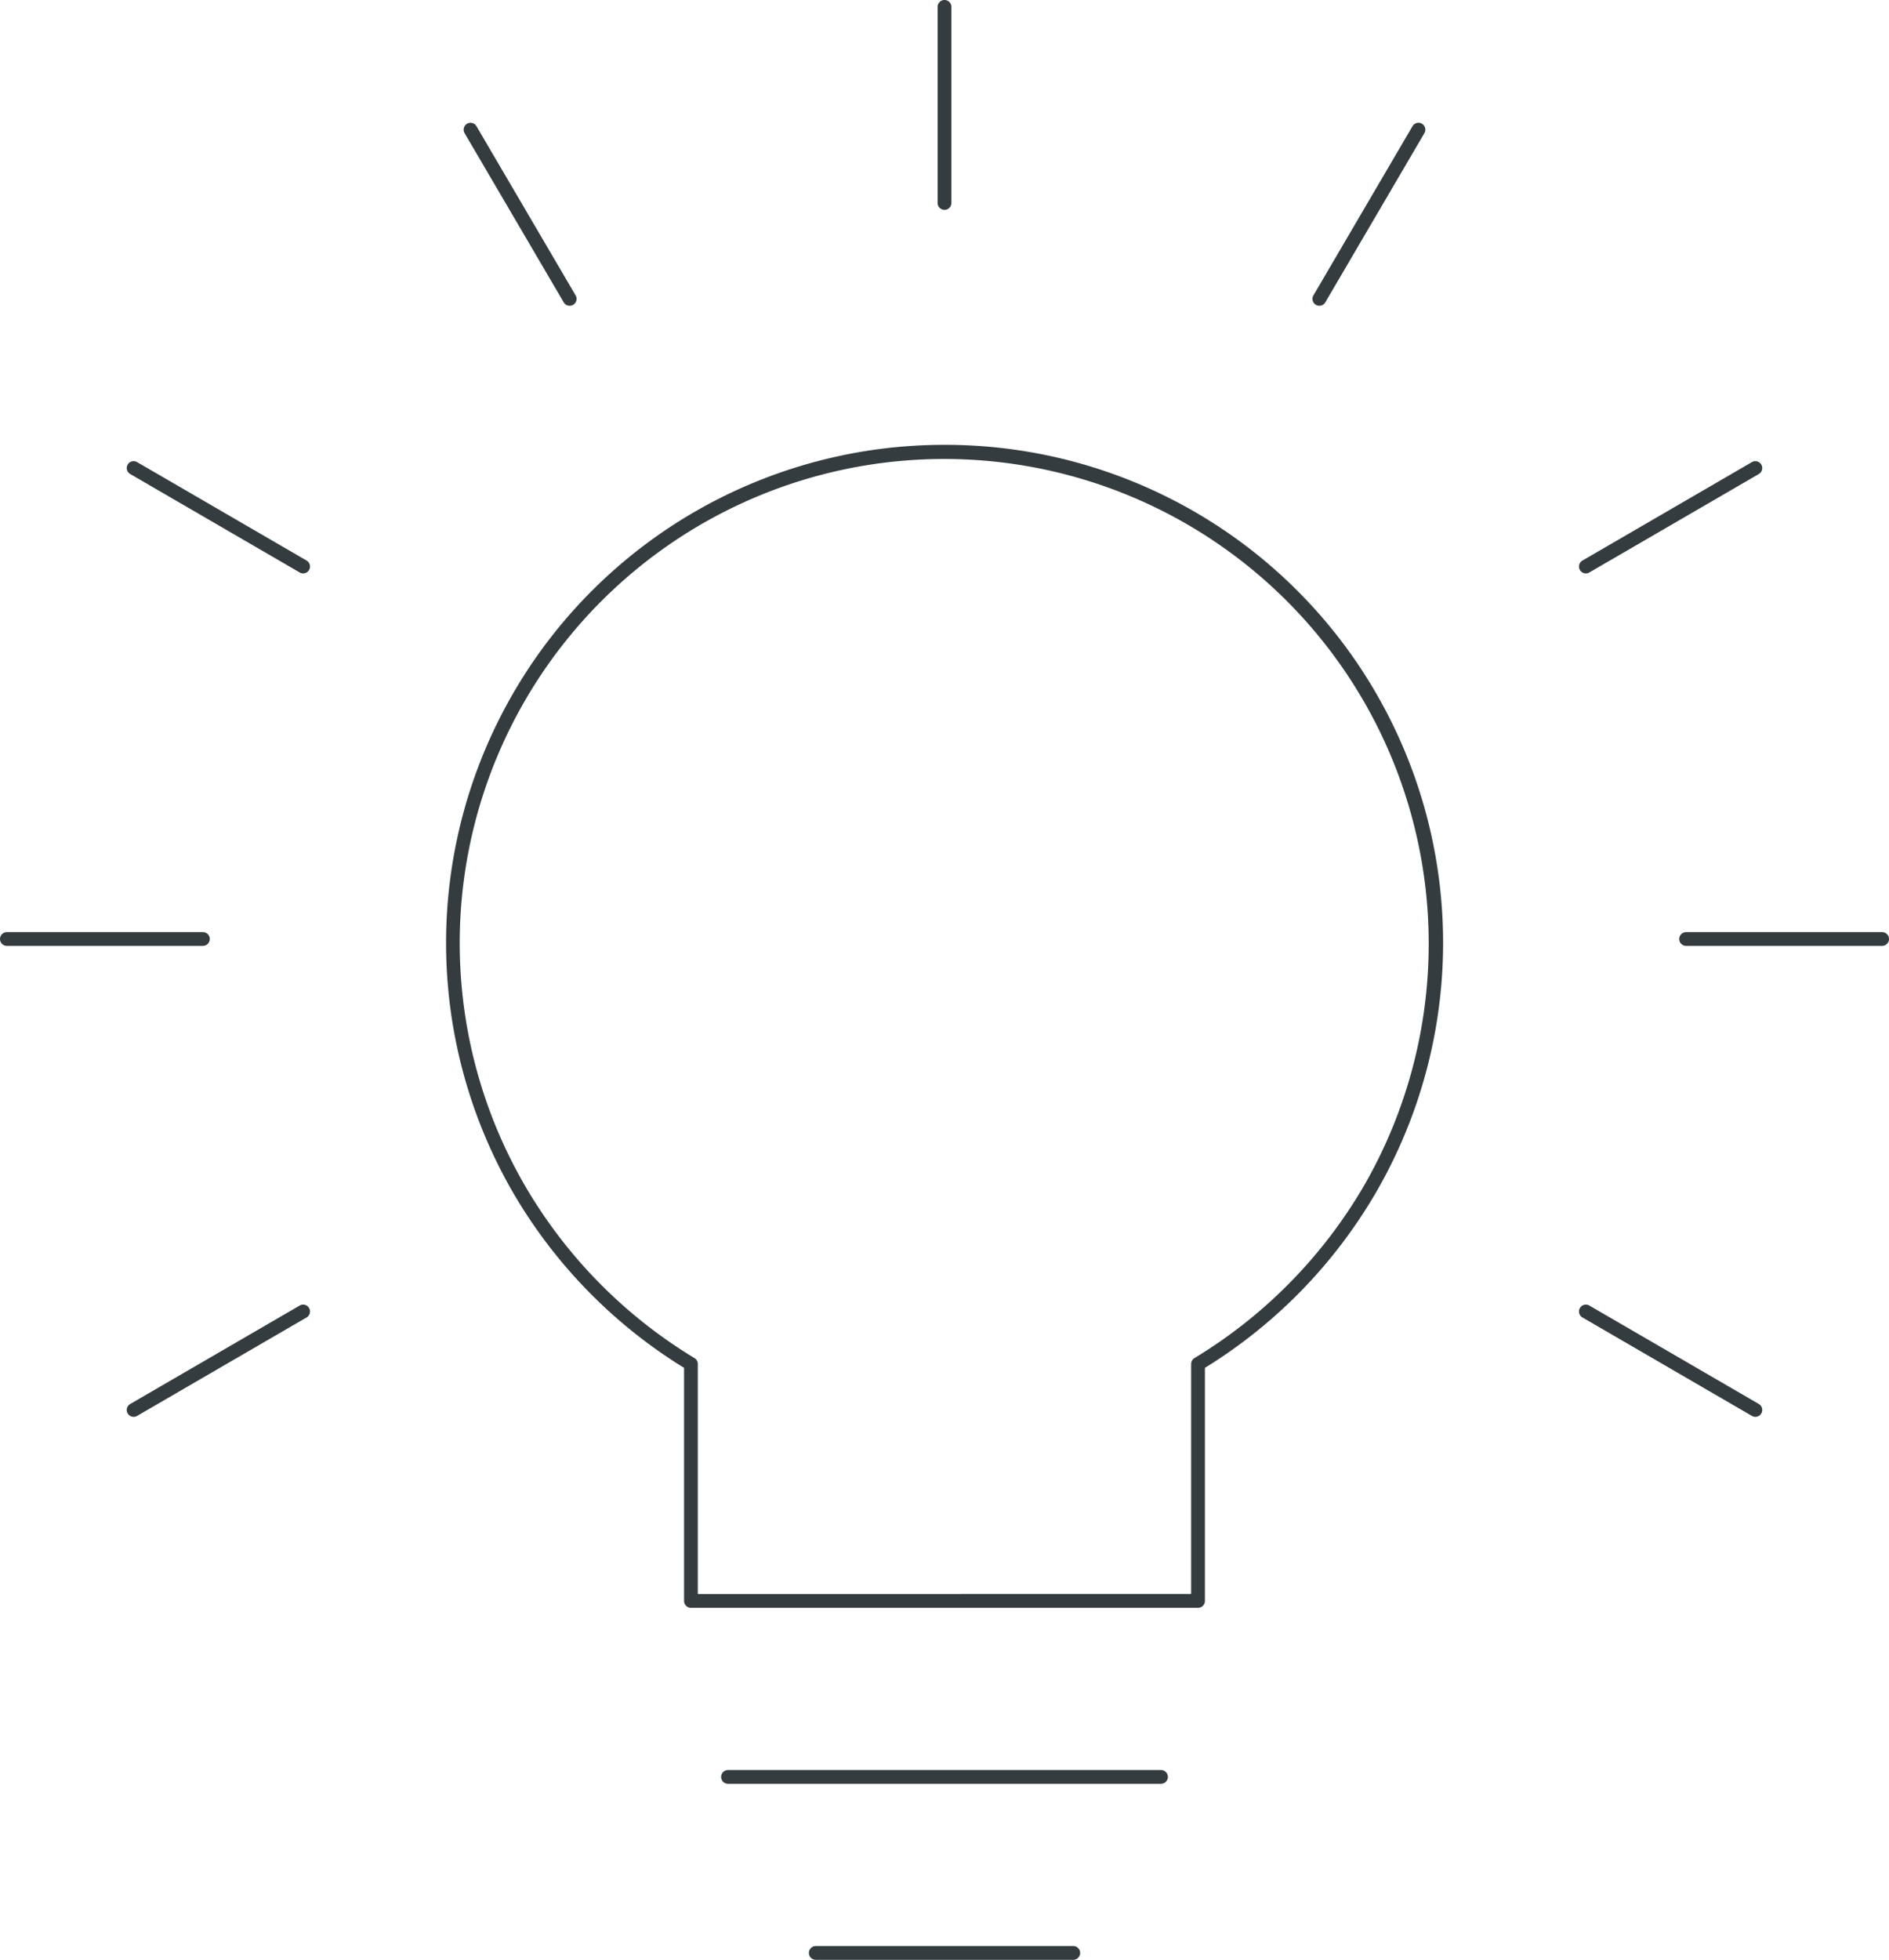 <?xml version="1.0" encoding="UTF-8"?>
<svg xmlns="http://www.w3.org/2000/svg" width="137.189" height="142.28" viewBox="0 0 137.189 142.28">
  <g id="Gruppe_2649" data-name="Gruppe 2649" transform="translate(-1615.594 -401.595)">
    <path id="Pfad_5939" data-name="Pfad 5939" d="M49.581,13.347A36.149,36.149,0,0,1,80.946,67.578,36.532,36.532,0,0,1,68.495,80.357V97.276a.5.5,0,0,1-.5.5H31.168a.5.5,0,0,1-.5-.5V80.357A36.523,36.523,0,0,1,18.217,67.578,36.169,36.169,0,0,1,49.581,13.347ZM67.495,96.776v-16.7a.5.5,0,0,1,.241-.428A35.529,35.529,0,0,0,80.081,67.077,35.19,35.19,0,1,0,17.154,35.842a35.081,35.081,0,0,0,1.928,31.235A35.52,35.52,0,0,0,31.426,79.649a.5.5,0,0,1,.241.428v16.7Z" transform="translate(1634.606 420.542)" fill="#343c3f"></path>
    <path id="Linie_159" data-name="Linie 159" d="M31.445.5H0A.5.5,0,0,1-.5,0,.5.5,0,0,1,0-.5H31.445a.5.5,0,0,1,.5.5A.5.5,0,0,1,31.445.5Z" transform="translate(1668.466 530.596)" fill="#343c3f"></path>
    <path id="Linie_160" data-name="Linie 160" d="M18.7.5H0A.5.5,0,0,1-.5,0,.5.5,0,0,1,0-.5H18.7a.5.5,0,0,1,.5.5A.5.5,0,0,1,18.7.5Z" transform="translate(1674.84 543.375)" fill="#343c3f"></path>
    <path id="Linie_161" data-name="Linie 161" d="M0,14.735a.5.5,0,0,1-.5-.5V0A.5.5,0,0,1,0-.5.5.5,0,0,1,.5,0V14.235A.5.5,0,0,1,0,14.735Z" transform="translate(1684.188 402.095)" fill="#343c3f"></path>
    <path id="Linie_162" data-name="Linie 162" d="M14.235.5H0A.5.5,0,0,1-.5,0,.5.5,0,0,1,0-.5H14.235a.5.5,0,0,1,.5.5A.5.5,0,0,1,14.235.5Z" transform="translate(1616.094 469.765)" fill="#343c3f"></path>
    <path id="Linie_163" data-name="Linie 163" d="M12.31,7.648a.5.5,0,0,1-.251-.068L-.251.432A.5.5,0,0,1-.432-.251.5.5,0,0,1,.251-.432L12.562,6.716a.5.5,0,0,1-.252.932Z" transform="translate(1625.299 435.575)" fill="#343c3f"></path>
    <path id="Linie_164" data-name="Linie 164" d="M7.2,12.783a.5.5,0,0,1-.432-.247L-.431.253A.5.5,0,0,1-.253-.431a.5.5,0,0,1,.684.179l7.2,12.282a.5.5,0,0,1-.431.753Z" transform="translate(1649.767 411.01)" fill="#343c3f"></path>
    <path id="Linie_165" data-name="Linie 165" d="M12.31,7.648a.5.5,0,0,1-.251-.068L-.251.432A.5.5,0,0,1-.432-.251.5.5,0,0,1,.251-.432L12.562,6.716a.5.5,0,0,1-.252.932Z" transform="translate(1730.768 496.807)" fill="#343c3f"></path>
    <path id="Linie_166" data-name="Linie 166" d="M14.235.5H0A.5.5,0,0,1-.5,0,.5.5,0,0,1,0-.5H14.235a.5.5,0,0,1,.5.5A.5.5,0,0,1,14.235.5Z" transform="translate(1738.048 469.765)" fill="#343c3f"></path>
    <path id="Linie_167" data-name="Linie 167" d="M0,7.648A.5.5,0,0,1-.432,7.4a.5.5,0,0,1,.181-.683L12.059-.432a.5.5,0,0,1,.683.181.5.5,0,0,1-.181.683L.251,7.581A.5.5,0,0,1,0,7.648Z" transform="translate(1730.768 435.575)" fill="#343c3f"></path>
    <path id="Linie_168" data-name="Linie 168" d="M0,12.783a.5.5,0,0,1-.252-.069.5.5,0,0,1-.179-.684L6.765-.253a.5.5,0,0,1,.684-.179.5.5,0,0,1,.179.684L.431,12.535A.5.5,0,0,1,0,12.783Z" transform="translate(1711.413 411.01)" fill="#343c3f"></path>
    <path id="Linie_169" data-name="Linie 169" d="M0,7.648A.5.5,0,0,1-.432,7.4a.5.5,0,0,1,.181-.683L12.059-.432a.5.5,0,0,1,.683.181.5.5,0,0,1-.181.683L.251,7.581A.5.5,0,0,1,0,7.648Z" transform="translate(1625.299 496.807)" fill="#343c3f"></path>
  </g>
</svg>
